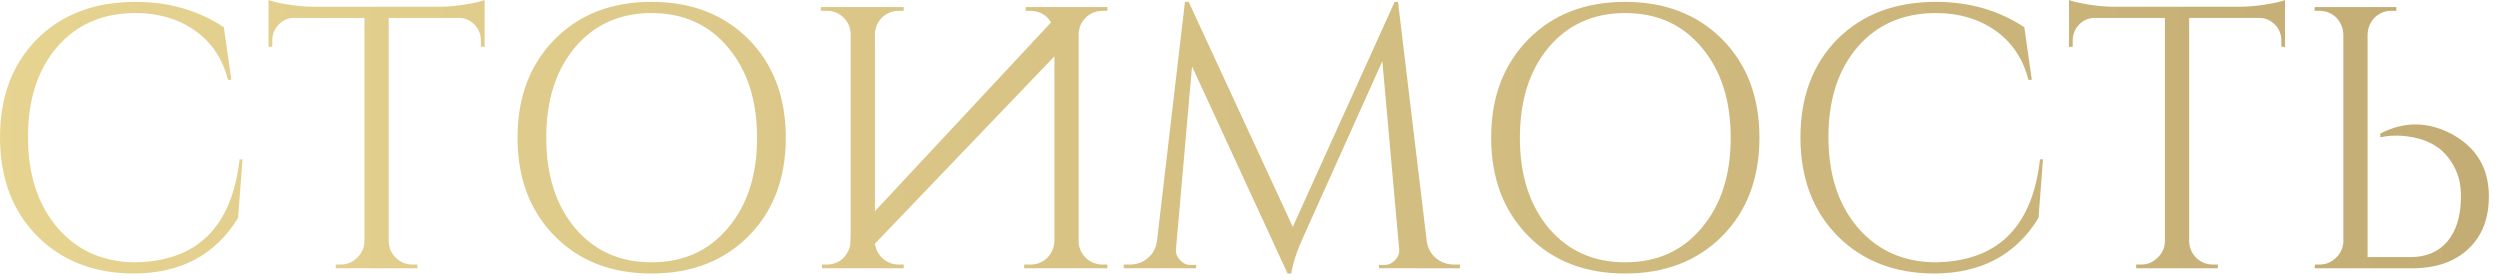<?xml version="1.0" encoding="UTF-8"?> <svg xmlns="http://www.w3.org/2000/svg" width="134" height="15" viewBox="0 0 134 15" fill="none"><path d="M13 8.54L12.76 11.68C11.547 13.666 9.673 14.66 7.14 14.66C5.033 14.646 3.32 13.98 2 12.66C0.667 11.313 4.88758e-05 9.547 4.88758e-05 7.36C4.88758e-05 5.187 0.66 3.433 1.98 2.1C3.313 0.767 5.073 0.1 7.26 0.1C9.047 0.1 10.627 0.553 12 1.46L12.4 4.28H12.22C11.927 3.133 11.327 2.247 10.42 1.62C9.54 1.007 8.487 0.7 7.26 0.7C5.513 0.7 4.113 1.307 3.06 2.52C2.02 3.733 1.5 5.34 1.5 7.34C1.5 9.34 2.02 10.953 3.06 12.18C4.087 13.393 5.447 14.02 7.14 14.06C10.527 14.046 12.427 12.207 12.84 8.54H13ZM23.555 0.36C23.969 0.36 24.435 0.32 24.955 0.24C25.435 0.16 25.775 0.08 25.975 -0V2.52L25.775 2.5V2.16C25.775 1.84 25.662 1.56 25.435 1.32C25.209 1.093 24.942 0.973 24.635 0.96H20.835V12.94C20.849 13.287 20.975 13.58 21.215 13.82C21.469 14.06 21.769 14.18 22.115 14.18H22.375V14.38H17.995V14.18H18.255C18.602 14.18 18.895 14.06 19.135 13.82C19.389 13.58 19.522 13.293 19.535 12.96V0.96H15.735C15.415 0.973 15.149 1.093 14.935 1.32C14.709 1.56 14.595 1.84 14.595 2.16V2.5L14.395 2.52V-0C14.595 0.08 14.935 0.16 15.415 0.24C15.922 0.32 16.382 0.36 16.795 0.36H23.555ZM34.919 0.1C37.052 0.1 38.785 0.767 40.119 2.1C41.452 3.447 42.119 5.207 42.119 7.38C42.119 9.553 41.452 11.313 40.119 12.66C38.785 13.993 37.052 14.66 34.919 14.66C32.785 14.66 31.059 13.993 29.739 12.66C28.405 11.313 27.739 9.553 27.739 7.38C27.739 5.207 28.405 3.447 29.739 2.1C31.059 0.767 32.785 0.1 34.919 0.1ZM34.919 14.06C36.625 14.06 37.992 13.447 39.019 12.22C40.059 10.993 40.579 9.38 40.579 7.38C40.579 5.38 40.059 3.767 39.019 2.54C37.992 1.313 36.625 0.7 34.919 0.7C33.225 0.7 31.859 1.313 30.819 2.54C29.792 3.767 29.279 5.38 29.279 7.38C29.279 9.38 29.792 10.993 30.819 12.22C31.859 13.447 33.225 14.06 34.919 14.06ZM43.996 0.58V0.38H48.437V0.58H48.176C47.83 0.58 47.53 0.7 47.276 0.94C47.036 1.18 46.91 1.473 46.897 1.82V11.32L56.337 1.2C56.283 1.107 56.217 1.02 56.136 0.94C55.883 0.7 55.583 0.58 55.236 0.58H54.977V0.38H59.356V0.58H59.096C58.75 0.58 58.45 0.7 58.197 0.94C57.956 1.18 57.83 1.473 57.816 1.82V12.92C57.816 13.267 57.943 13.566 58.197 13.82C58.45 14.06 58.75 14.18 59.096 14.18H59.356V14.38H54.897V14.18H55.236C55.583 14.18 55.883 14.06 56.136 13.82C56.377 13.566 56.503 13.267 56.517 12.92V3.02L46.897 13.06C46.937 13.353 47.063 13.607 47.276 13.82C47.53 14.06 47.83 14.18 48.176 14.18H48.437V14.38H44.056V14.18H44.316C44.663 14.18 44.963 14.06 45.217 13.82C45.416 13.607 45.536 13.367 45.577 13.1C45.59 12.78 45.596 12.447 45.596 12.1V1.82C45.583 1.473 45.456 1.18 45.217 0.94C44.963 0.7 44.663 0.58 44.316 0.58H43.996ZM76.473 12.92C76.526 13.306 76.693 13.613 76.973 13.84C77.253 14.066 77.573 14.18 77.933 14.18H78.253V14.38H73.913V14.2H74.213C74.439 14.2 74.633 14.107 74.793 13.92C74.953 13.746 75.019 13.553 74.993 13.34L74.093 3.28L69.893 12.62C69.519 13.433 69.293 14.113 69.213 14.66H69.013L63.893 3.56L63.033 13.34C63.006 13.553 63.073 13.746 63.233 13.92C63.393 14.107 63.58 14.2 63.793 14.2H64.113V14.38H60.233V14.18H60.553C60.926 14.18 61.246 14.066 61.513 13.84C61.793 13.613 61.959 13.306 62.013 12.92L63.513 0.1H63.713L69.293 12.16L74.753 0.1H74.933L76.473 12.92ZM87.106 0.1C89.24 0.1 90.973 0.767 92.306 2.1C93.639 3.447 94.306 5.207 94.306 7.38C94.306 9.553 93.639 11.313 92.306 12.66C90.973 13.993 89.24 14.66 87.106 14.66C84.973 14.66 83.246 13.993 81.926 12.66C80.593 11.313 79.926 9.553 79.926 7.38C79.926 5.207 80.593 3.447 81.926 2.1C83.246 0.767 84.973 0.1 87.106 0.1ZM87.106 14.06C88.813 14.06 90.18 13.447 91.206 12.22C92.246 10.993 92.766 9.38 92.766 7.38C92.766 5.38 92.246 3.767 91.206 2.54C90.18 1.313 88.813 0.7 87.106 0.7C85.413 0.7 84.046 1.313 83.006 2.54C81.98 3.767 81.466 5.38 81.466 7.38C81.466 9.38 81.98 10.993 83.006 12.22C84.046 13.447 85.413 14.06 87.106 14.06ZM109.504 8.54L109.264 11.68C108.051 13.666 106.177 14.66 103.644 14.66C101.537 14.646 99.824 13.98 98.504 12.66C97.171 11.313 96.504 9.547 96.504 7.36C96.504 5.187 97.164 3.433 98.484 2.1C99.817 0.767 101.577 0.1 103.764 0.1C105.551 0.1 107.131 0.553 108.504 1.46L108.904 4.28H108.724C108.431 3.133 107.831 2.247 106.924 1.62C106.044 1.007 104.991 0.7 103.764 0.7C102.017 0.7 100.617 1.307 99.564 2.52C98.524 3.733 98.004 5.34 98.004 7.34C98.004 9.34 98.524 10.953 99.564 12.18C100.591 13.393 101.951 14.02 103.644 14.06C107.031 14.046 108.931 12.207 109.344 8.54H109.504ZM120.059 0.36C120.473 0.36 120.939 0.32 121.459 0.24C121.939 0.16 122.279 0.08 122.479 -0V2.52L122.279 2.5V2.16C122.279 1.84 122.166 1.56 121.939 1.32C121.713 1.093 121.446 0.973 121.139 0.96H117.339V12.94C117.353 13.287 117.479 13.58 117.719 13.82C117.973 14.06 118.273 14.18 118.619 14.18H118.879V14.38H114.499V14.18H114.759C115.106 14.18 115.399 14.06 115.639 13.82C115.893 13.58 116.026 13.293 116.039 12.96V0.96H112.239C111.919 0.973 111.653 1.093 111.439 1.32C111.213 1.56 111.099 1.84 111.099 2.16V2.5L110.899 2.52V-0C111.099 0.08 111.439 0.16 111.919 0.24C112.426 0.32 112.886 0.36 113.299 0.36H120.059ZM124.063 14.38L124.083 14.18H124.323C124.656 14.18 124.943 14.066 125.183 13.84C125.423 13.627 125.563 13.353 125.603 13.02V1.84C125.589 1.493 125.463 1.193 125.223 0.94C124.969 0.7 124.669 0.58 124.323 0.58H124.063V0.38H128.443V0.58H128.183C127.836 0.58 127.536 0.7 127.283 0.94C127.043 1.193 126.916 1.493 126.903 1.84V13.78H129.203C130.043 13.78 130.703 13.5 131.183 12.94C131.636 12.393 131.876 11.653 131.903 10.72C131.916 10.226 131.876 9.827 131.783 9.52C131.569 8.853 131.223 8.333 130.743 7.96C130.356 7.667 129.889 7.467 129.343 7.36C128.716 7.24 128.129 7.24 127.583 7.36V7.16C128.863 6.493 130.149 6.507 131.443 7.2C132.749 7.92 133.403 9.027 133.403 10.52C133.403 11.72 133.036 12.66 132.303 13.34C131.569 14.033 130.563 14.38 129.283 14.38H124.063Z" fill="url(#paint0_linear_25_112)"></path><defs><linearGradient id="paint0_linear_25_112" x1="-1.2" y1="6.38" x2="224.8" y2="6.38" gradientUnits="userSpaceOnUse"><stop stop-color="#E7D491"></stop><stop offset="1" stop-color="#AC9261"></stop></linearGradient></defs></svg> 